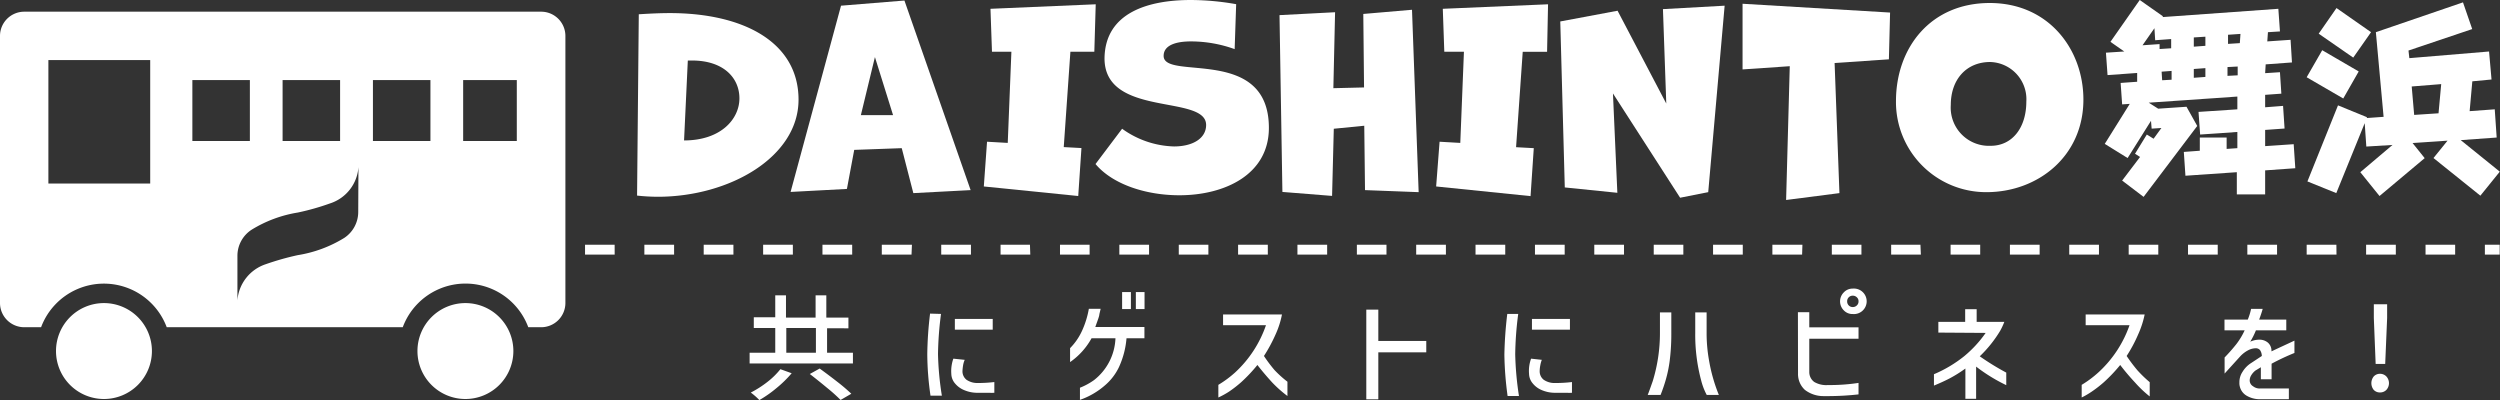 <svg xmlns="http://www.w3.org/2000/svg" viewBox="0 0 233.02 37.29"><rect x="0" y="0" width="233.02" height="37.29" fill="#333333" stroke="none"/><defs><style>.cls-1{fill:#fff;}</style></defs><g id="レイヤー_2" data-name="レイヤー 2"><g id="レイヤー_1-2" data-name="レイヤー 1"><path class="cls-1" d="M77.09,32.88H79.5v1H69.87v-1h2.39V30.57h-2v-1h2V27.53h1V29.6h2.76V27.53h1V29.6h2.06v1H77.09Zm-3.3,1.91a10.76,10.76,0,0,1-1.4,1.37,11,11,0,0,1-1.61,1.13,6.16,6.16,0,0,0-.8-.7,9.76,9.76,0,0,0,1.56-1,7.09,7.09,0,0,0,1.2-1.18Zm-.5-4.22v2.31h2.76V30.57Zm3.11,3.78c.55.4,1.11.82,1.66,1.25a16.64,16.64,0,0,1,1.29,1.1l-1,.58a15,15,0,0,0-1.25-1.12c-.55-.46-1.09-.89-1.62-1.3Z"/><path class="cls-1" d="M87.71,29.26A31.49,31.49,0,0,0,87.43,33a27.84,27.84,0,0,0,.36,3.88H86.73a27.81,27.81,0,0,1-.3-3.85,34.25,34.25,0,0,1,.26-3.8Zm2.21,4.28a2,2,0,0,0-.15.5,4.55,4.55,0,0,0-.06.55,1,1,0,0,0,.38.81,1.77,1.77,0,0,0,1,.3,13.36,13.36,0,0,0,1.59-.09v1a4.66,4.66,0,0,1-.5,0l-1.18,0a3.13,3.13,0,0,1-1.16-.26,2.17,2.17,0,0,1-.84-.63,1.42,1.42,0,0,1-.33-.87,3.47,3.47,0,0,1,.19-1.42Zm2.61-3.81v1H89v-1Z"/><path class="cls-1" d="M102.59,28.78l-.12.51c0,.17-.16.57-.38,1.19h4.58v1.05H105a8,8,0,0,1-.71,2.7A5.14,5.14,0,0,1,103,35.91a7.08,7.08,0,0,1-2.34,1.36V36.14a6.09,6.09,0,0,0,1.31-.71,5.19,5.19,0,0,0,2-3.9h-2.23a6.54,6.54,0,0,1-2,2.22v-1.3a5.59,5.59,0,0,0,1.11-1.61,8.34,8.34,0,0,0,.64-2.06Zm2-1.56h.82v1.59h-.82Zm1.28,0h.81v1.59h-.81Z"/><path class="cls-1" d="M114,30.31v-1h5.49a8.19,8.19,0,0,1-.6,1.87,14.39,14.39,0,0,1-1.08,2,13.4,13.4,0,0,0,1,1.33A10.39,10.39,0,0,0,120,35.58v1.33a11.32,11.32,0,0,1-1.42-1.26c-.43-.47-.89-1-1.38-1.63a14.63,14.63,0,0,1-1.53,1.62,11.15,11.15,0,0,1-1.11.86,8,8,0,0,1-1,.55V35.87a9.82,9.82,0,0,0,1.59-1.18A10.75,10.75,0,0,0,118,30.31Z"/><path class="cls-1" d="M132.94,32.84h-4.47v4.38h-1.12V28.86h1.12v2.92h4.47Z"/><path class="cls-1" d="M141.51,29.26a31.49,31.49,0,0,0-.28,3.77,29.44,29.44,0,0,0,.35,3.88h-1.06a31.3,31.3,0,0,1-.3-3.85,37.21,37.21,0,0,1,.27-3.8Zm2.2,4.28a2.62,2.62,0,0,0-.14.5,3.15,3.15,0,0,0-.06.55,1,1,0,0,0,.38.81,1.77,1.77,0,0,0,1.05.3,13.19,13.19,0,0,0,1.58-.09v1a4.1,4.1,0,0,1-.49,0l-1.18,0a3.14,3.14,0,0,1-1.17-.26,2.13,2.13,0,0,1-.83-.63,1.42,1.42,0,0,1-.33-.87,3.31,3.31,0,0,1,.19-1.42Zm2.62-3.81v1h-3.54v-1Z"/><path class="cls-1" d="M153.58,36.81c.1-.24.25-.67.47-1.29a15.25,15.25,0,0,0,.67-4.47V29.12h1.06v1.93a19.88,19.88,0,0,1-.15,2.57,11.77,11.77,0,0,1-.35,1.72,15,15,0,0,1-.5,1.47Zm5.5,0a6,6,0,0,1-.51-1.32,16.44,16.44,0,0,1-.56-4.44V29.12h1.06v1.93a14.38,14.38,0,0,0,.22,2.51,15.43,15.43,0,0,0,.92,3.25Z"/><path class="cls-1" d="M167.58,29.1h1.06v1.41h4.59v1.06h-4.59v3.1a1.14,1.14,0,0,0,.46.93,2.19,2.19,0,0,0,1.27.29,17.91,17.91,0,0,0,2.86-.2v1.07a25.7,25.7,0,0,1-2.7.16H170a2.83,2.83,0,0,1-1.77-.58,2,2,0,0,1-.64-1.52Zm4.28-1.85a1.11,1.11,0,0,1,.83-.35,1.19,1.19,0,1,1,0,2.37,1.1,1.1,0,0,1-.83-.34,1.18,1.18,0,0,1,0-1.68Zm1.37.84a.48.48,0,0,0-.16-.38.52.52,0,0,0-.38-.15.5.5,0,0,0-.37.15.5.5,0,0,0-.15.38.52.52,0,0,0,.15.38.5.5,0,0,0,.37.15.52.52,0,0,0,.38-.15A.49.49,0,0,0,173.23,28.09Z"/><path class="cls-1" d="M180.67,31V30h2.5V28.82h1.07V30h2.58a6.28,6.28,0,0,1-.38.82,11.45,11.45,0,0,1-1.91,2.39A23.81,23.81,0,0,0,187,34.73V35.9a15.67,15.67,0,0,1-2.81-1.73v3h-1V34.35a12.09,12.09,0,0,1-1.47.92c-.44.23-.93.45-1.46.67V34.88a11.93,11.93,0,0,0,2.82-1.68,10.89,10.89,0,0,0,2-2.17Z"/><path class="cls-1" d="M194.4,30.31v-1h5.5a8.8,8.8,0,0,1-.61,1.87,13.34,13.34,0,0,1-1.07,2,15.28,15.28,0,0,0,1,1.33,11.37,11.37,0,0,0,1.15,1.11v1.33A10.57,10.57,0,0,1,199,35.65c-.44-.47-.9-1-1.38-1.63a14.61,14.61,0,0,1-1.54,1.62,11.15,11.15,0,0,1-1.11.86,7.93,7.93,0,0,1-.94.55V35.87a9.78,9.78,0,0,0,1.58-1.18,10.75,10.75,0,0,0,2.88-4.38Z"/><path class="cls-1" d="M207.34,30.79v-1h2.17a5.57,5.57,0,0,0,.31-1h1.08q-.1.38-.33,1h2.53v1h-2.83a7,7,0,0,1-.53,1.06,2,2,0,0,1,.83-.19,1.22,1.22,0,0,1,.81.27,1,1,0,0,1,.34.76v.06c.71-.34,1.42-.66,2.14-1V32.9a21,21,0,0,0-2.13,1v1.45h-1V34.23l-.36.22-.15.09a1.67,1.67,0,0,0-.4.46.92.92,0,0,0-.13.46A.63.63,0,0,0,210,36a1,1,0,0,0,.68.21l2.66,0v1h-2.75a2.41,2.41,0,0,1-1.19-.33,1.35,1.35,0,0,1-.62-.81,1.21,1.21,0,0,1-.05-.41,1.73,1.73,0,0,1,.29-1,2.5,2.5,0,0,1,.8-.82l1-.66a1,1,0,0,0-.17-.55.51.51,0,0,0-.41-.17,1.61,1.61,0,0,0-.68.18,2.78,2.78,0,0,0-.74.56l-1.47,1.62v-1.5a16.13,16.13,0,0,0,1.1-1.25,6.67,6.67,0,0,0,.77-1.28Z"/><path class="cls-1" d="M221.25,36.34a1,1,0,0,1,0-1.25.78.78,0,0,1,.59-.25.82.82,0,0,1,.59.25.93.93,0,0,1,0,1.25.81.81,0,0,1-.59.24A.78.78,0,0,1,221.25,36.34Zm.18-2.42-.17-4.28,0-1.28h1.24l0,1.28-.18,4.28Z"/><path class="cls-1" d="M9.69,28.25a4.47,4.47,0,1,0,4.47,4.47A4.47,4.47,0,0,0,9.69,28.25Z"/><path class="cls-1" d="M43.38,28.25a4.47,4.47,0,1,0,4.47,4.47A4.47,4.47,0,0,0,43.38,28.25Z"/><path class="cls-1" d="M50.43,1.09H2.26A2.26,2.26,0,0,0,0,3.34V28.25A2.26,2.26,0,0,0,2.26,30.5H3.83a6.25,6.25,0,0,1,11.71,0h22a6.24,6.24,0,0,1,11.7,0h1.2a2.26,2.26,0,0,0,2.26-2.25V3.34A2.26,2.26,0,0,0,50.43,1.09ZM14,17.11H4.51V5.6H14ZM26.34,7.46H31.7v5.68H26.34Zm-8.41,0h5.36v5.68H17.93ZM33.39,19.78a2.9,2.9,0,0,1-1.31,2.4,11.81,11.81,0,0,1-4.32,1.6h0a25.14,25.14,0,0,0-3,.85A3.86,3.86,0,0,0,22.13,28V23.82a2.9,2.9,0,0,1,1.31-2.4,11.78,11.78,0,0,1,4.32-1.61h0a22.82,22.82,0,0,0,3-.85,3.83,3.83,0,0,0,2.65-3.39Zm6.73-6.64H34.76V7.46h5.36Zm8.05,0h-5V7.46h5Z"/><rect class="cls-1" x="50.38" y="22.81" width="1.38" height="0.92"/><path class="cls-1" d="M228.84,23.73h-2.76v-.92h2.76Zm-5.53,0h-2.77v-.92h2.77Zm-5.53,0H215v-.92h2.77Zm-5.54,0h-2.77v-.92h2.77Zm-5.53,0h-2.77v-.92h2.77Zm-5.54,0h-2.76v-.92h2.76Zm-5.53,0h-2.77v-.92h2.77Zm-5.53,0h-2.77v-.92h2.77Zm-5.54,0h-2.76v-.92h2.76Zm-5.53,0h-2.77v-.92H179Zm-5.54,0h-2.76v-.92h2.76Zm-5.53,0H165.2v-.92H168Zm-5.53,0h-2.77v-.92h2.77Zm-5.54,0h-2.76v-.92h2.76Zm-5.53,0H148.6v-.92h2.77Zm-5.53,0h-2.77v-.92h2.77Zm-5.54,0h-2.77v-.92h2.77Zm-5.53,0H132v-.92h2.77Zm-5.54,0h-2.76v-.92h2.76Zm-5.53,0h-2.77v-.92h2.77Zm-5.53,0H115.4v-.92h2.77Zm-5.54,0h-2.76v-.92h2.76Zm-5.53,0h-2.77v-.92h2.77Zm-5.54,0H98.8v-.92h2.76Zm-5.53,0H93.26v-.92H96Zm-5.53,0H87.73v-.92H90.5Zm-5.54,0H82.19v-.92H85Zm-5.53,0H76.66v-.92h2.77Zm-5.53,0H71.13v-.92H73.9Zm-5.54,0H65.59v-.92h2.77Zm-5.53,0H60.06v-.92h2.77Zm-5.54,0H54.53v-.92h2.76Z"/><rect class="cls-1" x="231.61" y="22.81" width="1.38" height="0.92"/><path class="cls-1" d="M59.54,1.33c1-.06,1.93-.11,2.89-.11,6.9,0,12,2.73,12,8.07S68,18.34,61.31,18.34a18,18,0,0,1-1.93-.11Zm4.22,11.76c3.44,0,5.16-2,5.16-3.92S67.43,5.64,64.5,5.64l-.39,0Z"/><path class="cls-1" d="M85.13,18l-1.08-4.19-4.43.16-.68,3.64-5.25.28L78.39.53,84.3.05l6.17,17.67ZM81.55,5.32l-1.31,5.41h3Z"/><path class="cls-1" d="M91.7,17.38,92,13.21l1.93.11.34-8.5H92.46l-.14-4,9.81-.42L102,4.82H99.77l-.62,8.89,1.65.09-.3,4.47Z"/><path class="cls-1" d="M104.59,12a8.64,8.64,0,0,0,4.83,1.65c1.77,0,3-.76,3-2,0-2.89-9.47-.66-9.47-6.21C103,1.13,107.11,0,111,0a24.77,24.77,0,0,1,4.22.39l-.14,4.19A12,12,0,0,0,111,3.86c-1.37,0-2.54.34-2.54,1.35,0,2.34,9.81-1,9.81,6.71,0,4.36-4.13,6.28-8.34,6.28-3.1,0-6.21-1-7.82-2.91Z"/><path class="cls-1" d="M127.23,17.72l-.07-6-2.84.28-.16,6.26-4.63-.37-.27-16.48,5.18-.27-.16,7.08,2.86-.07-.07-6.85,4.54-.39.62,17Z"/><path class="cls-1" d="M133.86,17.38l.32-4.17,1.93.11.34-8.5h-1.83l-.14-4,9.81-.42-.09,4.43h-2.27l-.62,8.89,1.65.09-.3,4.47Z"/><path class="cls-1" d="M156.6,18.43l-6.26-9.72.41,9.26-4.9-.5L145.43,2l5.34-1,4.54,8.65L155,.85l5.75-.32-1.53,17.38Z"/><path class="cls-1" d="M166.48,18.64l.34-12.47-4.4.3,0-6.12,13.75.82-.11,4.36L171,5.87,171.45,18Z"/><path class="cls-1" d="M185.16,17.91a8.4,8.4,0,0,1-8.44-8.48c0-5,3.24-9.15,8.74-9.15s8.73,4.33,8.73,9C194.19,14.58,189.93,17.91,185.16,17.91Zm3.71-8.44a3.47,3.47,0,0,0-3.37-3.69c-2.22,0-3.67,1.63-3.67,4a3.56,3.56,0,0,0,3.7,3.81C187.56,13.6,188.87,11.9,188.87,9.47Z"/><path class="cls-1" d="M213.94,15.68l-2.81.2v2.24h-2.64V16.05l-4.79.33-.15-2.22,1.49-.11V12.82h2.5v1.06l1-.07V12.3l-3.47.24-.15-2.11,3.62-.24V9l-8.26.57.88.56,2.64-.18,1,1.79-5,6.61-2-1.52,1.67-2.2-.47-.3,1.1-1.79.63.39.73-1-.91.06-.06-.73-2.18,3.47-2.13-1.32,2.33-3.73-.71.05-.14-2,1.54-.11,0-.82L196.44,7l-.15-2.09L198,4.8l-1.29-.9L199.44,0l2.15,1.51,0,.08L212.36.82l.15,2.11L211.39,3l-.06.86,2.17-.15.13,2.11L211.18,6l-.05.82,1.38-.09.13,2-1.51.11V10l1.67-.13.14,2.11-1.81.13v1.51l2.66-.18ZM200.88,3.75l-.07-1.12L199.7,4.22l1.59-.11,0,.46,1.08-.07V3.64Zm.6,2.93.05.8.88-.05V6.61Zm3-2.33,1.08-.08V3.42l-1.08.07Zm1.08,2-1.08.08v.82l1.08-.08Zm3.21-2.33.06-.86-1.16.08v.85Zm-.2,3,0-.82-.95.05v.82Z"/><path class="cls-1" d="M219.85,6.66l-1.44,2.52L215,7.2l1.45-2.52Zm9.51,6.4L233,16l-1.81,2.24-4.37-3.51,1.31-1.62-3.26.22L226,14.74l-4.21,3.53L220,16.05l3-2.54-2.44.15-.15-2.18L217.76,18l-2.69-1.09,2.85-7.09,2.69,1.1,0,.08,1.56-.11L221.45,3,229.57.22l.86,2.49-5.94,2,.08.71L232,4.8l.23,2.61-1.79.17-.25,2.78,2.34-.17.18,2.63ZM221,3l-1.66,2.37-3.22-2.23L217.78.75Zm3.79,5.06.23,2.65,2.27-.15.25-2.72Z"/></g></g></svg>